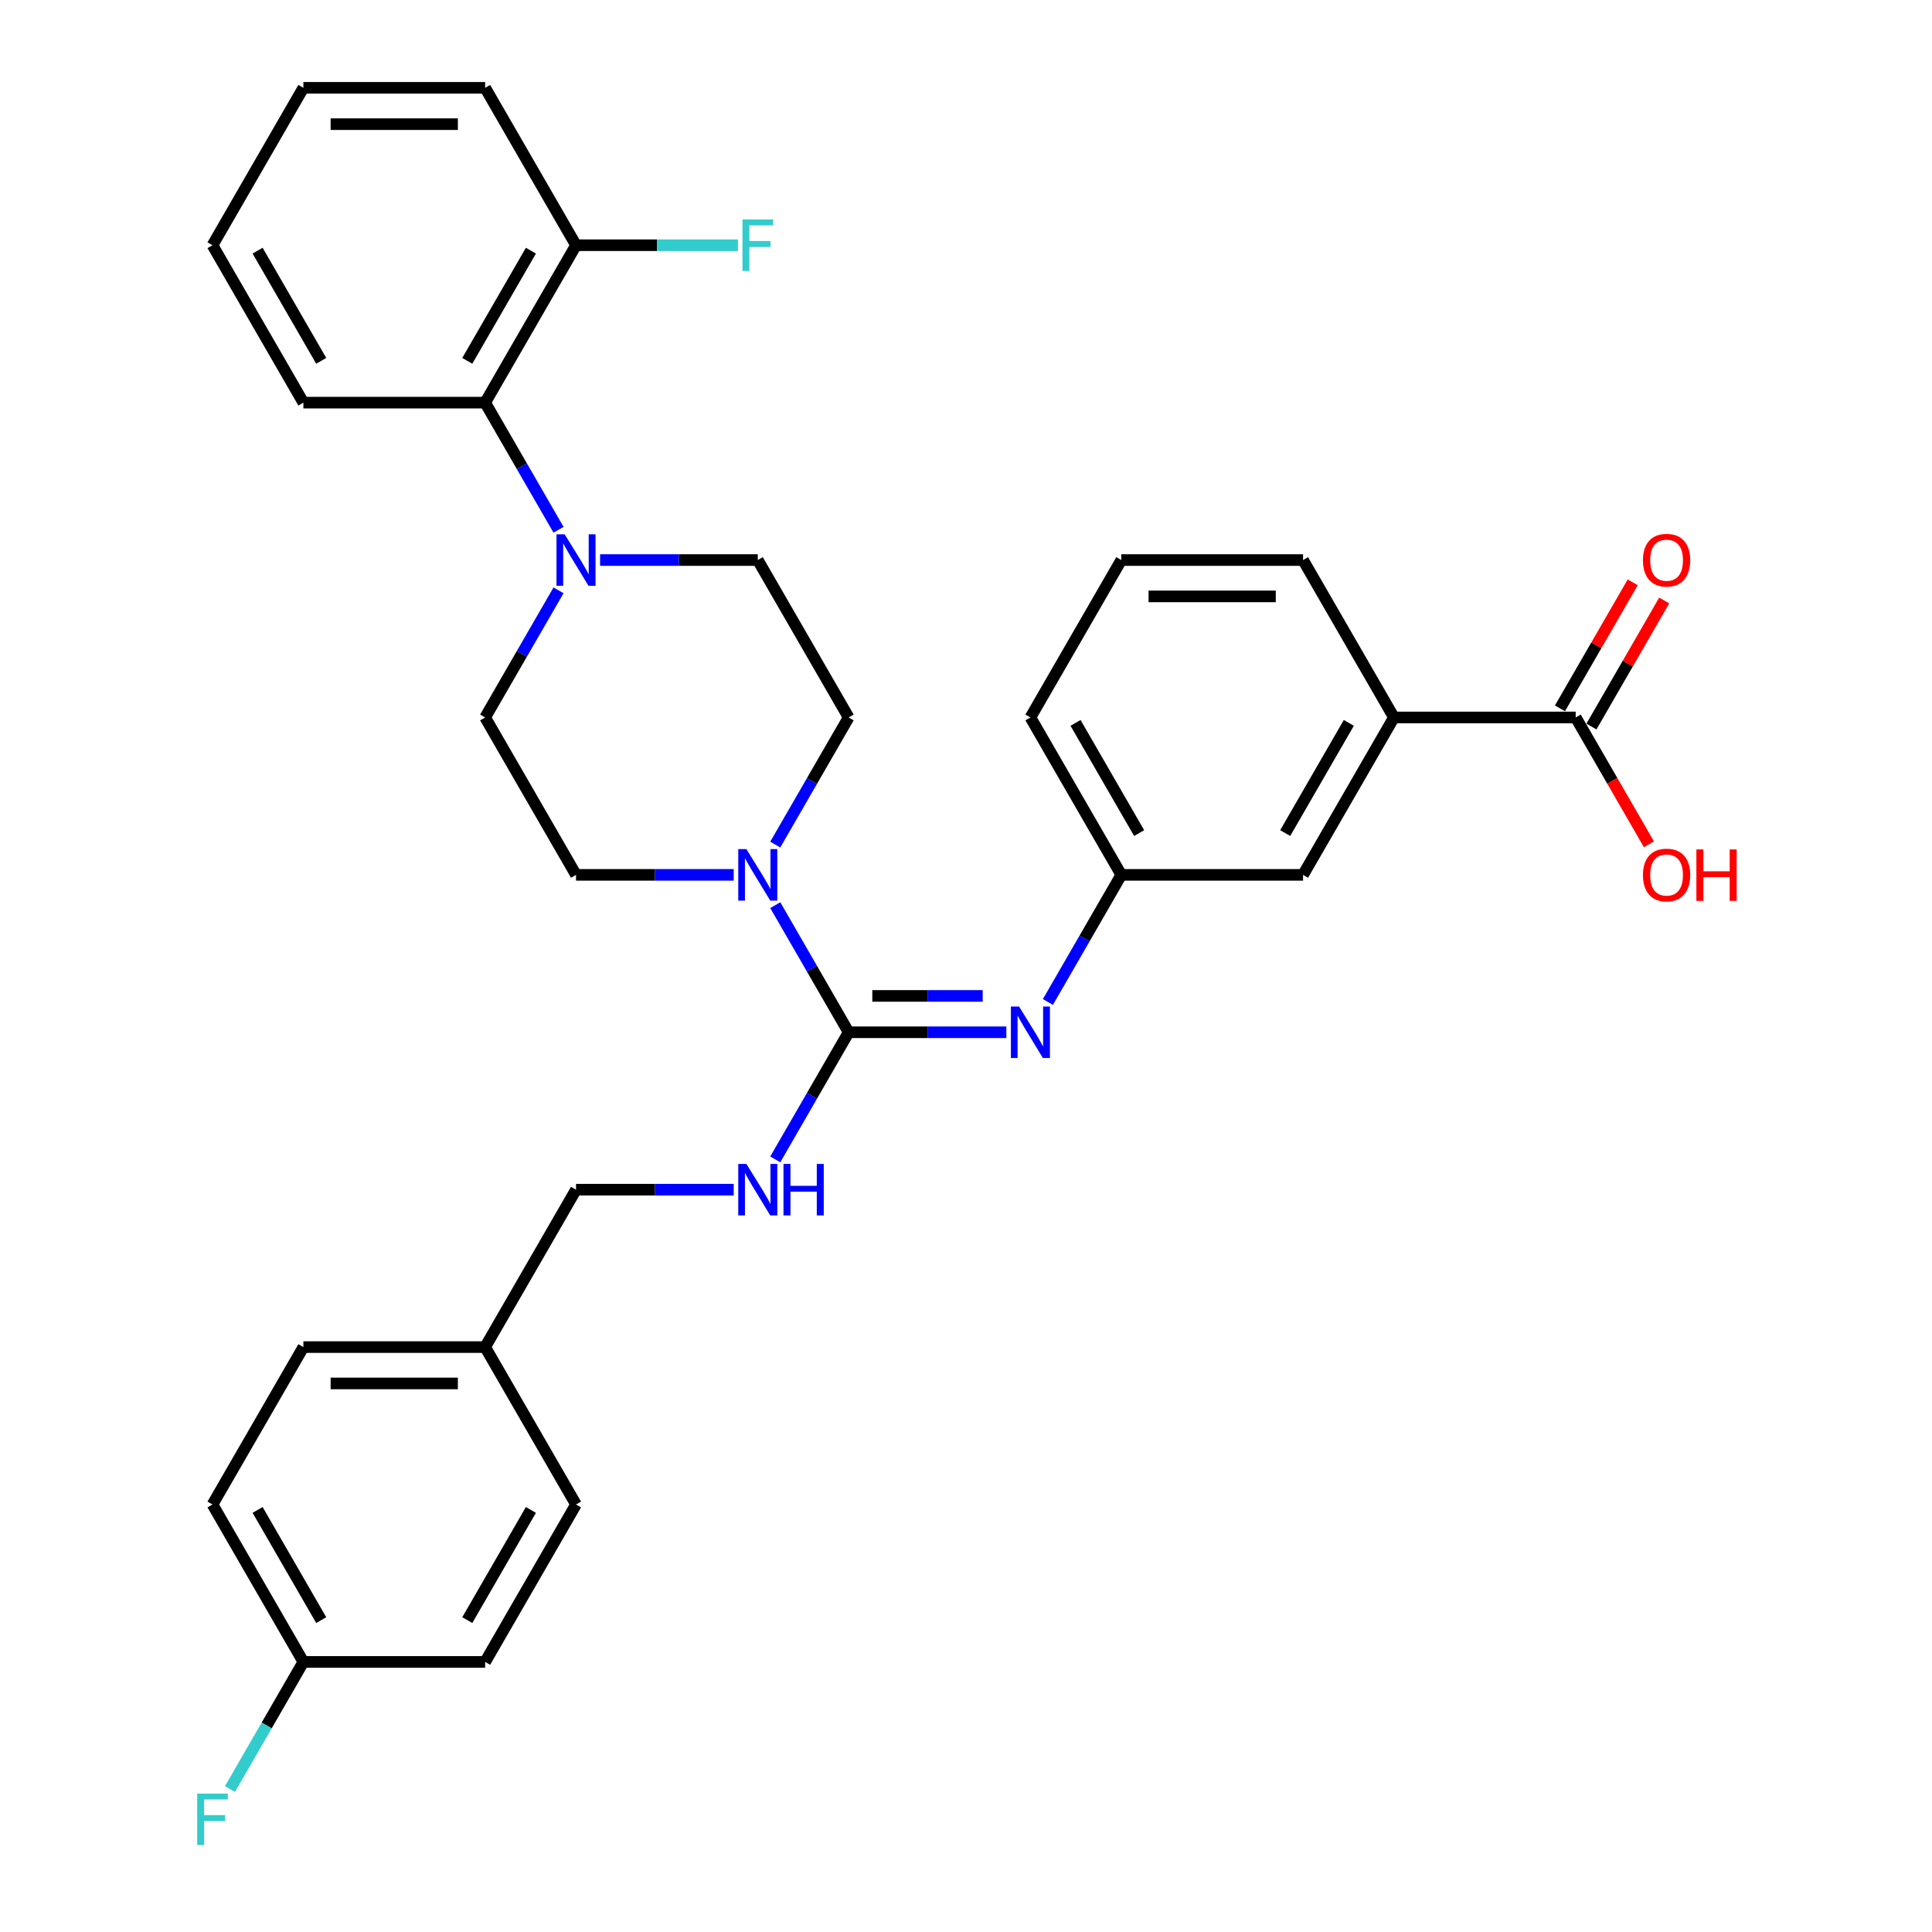 <?xml version='1.0' encoding='iso-8859-1'?>
<svg version='1.1' baseProfile='full'
              xmlns='http://www.w3.org/2000/svg'
                      xmlns:rdkit='http://www.rdkit.org/xml'
                      xmlns:xlink='http://www.w3.org/1999/xlink'
                  xml:space='preserve'
width='1000px' height='1000px' viewBox='0 0 1000 1000'>
<!-- END OF HEADER -->
<rect style='opacity:1.0;fill:#FFFFFF;stroke:none' width='1000' height='1000' x='0' y='0'> </rect>
<path class='bond-0' d='M 439.263,534.302 L 420.268,501.402' style='fill:none;fill-rule:evenodd;stroke:#000000;stroke-width:6px;stroke-linecap:butt;stroke-linejoin:miter;stroke-opacity:1' />
<path class='bond-0' d='M 420.268,501.402 L 401.273,468.501' style='fill:none;fill-rule:evenodd;stroke:#0000FF;stroke-width:6px;stroke-linecap:butt;stroke-linejoin:miter;stroke-opacity:1' />
<path class='bond-1' d='M 439.263,534.302 L 480.075,534.302' style='fill:none;fill-rule:evenodd;stroke:#000000;stroke-width:6px;stroke-linecap:butt;stroke-linejoin:miter;stroke-opacity:1' />
<path class='bond-1' d='M 480.075,534.302 L 520.886,534.302' style='fill:none;fill-rule:evenodd;stroke:#0000FF;stroke-width:6px;stroke-linecap:butt;stroke-linejoin:miter;stroke-opacity:1' />
<path class='bond-1' d='M 451.507,515.486 L 480.075,515.486' style='fill:none;fill-rule:evenodd;stroke:#000000;stroke-width:6px;stroke-linecap:butt;stroke-linejoin:miter;stroke-opacity:1' />
<path class='bond-1' d='M 480.075,515.486 L 508.643,515.486' style='fill:none;fill-rule:evenodd;stroke:#0000FF;stroke-width:6px;stroke-linecap:butt;stroke-linejoin:miter;stroke-opacity:1' />
<path class='bond-4' d='M 439.263,534.302 L 420.268,567.203' style='fill:none;fill-rule:evenodd;stroke:#000000;stroke-width:6px;stroke-linecap:butt;stroke-linejoin:miter;stroke-opacity:1' />
<path class='bond-4' d='M 420.268,567.203 L 401.273,600.103' style='fill:none;fill-rule:evenodd;stroke:#0000FF;stroke-width:6px;stroke-linecap:butt;stroke-linejoin:miter;stroke-opacity:1' />
<path class='bond-8' d='M 401.273,437.154 L 420.268,404.254' style='fill:none;fill-rule:evenodd;stroke:#0000FF;stroke-width:6px;stroke-linecap:butt;stroke-linejoin:miter;stroke-opacity:1' />
<path class='bond-8' d='M 420.268,404.254 L 439.263,371.353' style='fill:none;fill-rule:evenodd;stroke:#000000;stroke-width:6px;stroke-linecap:butt;stroke-linejoin:miter;stroke-opacity:1' />
<path class='bond-9' d='M 379.768,452.828 L 338.957,452.828' style='fill:none;fill-rule:evenodd;stroke:#0000FF;stroke-width:6px;stroke-linecap:butt;stroke-linejoin:miter;stroke-opacity:1' />
<path class='bond-9' d='M 338.957,452.828 L 298.145,452.828' style='fill:none;fill-rule:evenodd;stroke:#000000;stroke-width:6px;stroke-linecap:butt;stroke-linejoin:miter;stroke-opacity:1' />
<path class='bond-7' d='M 542.391,518.629 L 561.386,485.728' style='fill:none;fill-rule:evenodd;stroke:#0000FF;stroke-width:6px;stroke-linecap:butt;stroke-linejoin:miter;stroke-opacity:1' />
<path class='bond-7' d='M 561.386,485.728 L 580.381,452.828' style='fill:none;fill-rule:evenodd;stroke:#000000;stroke-width:6px;stroke-linecap:butt;stroke-linejoin:miter;stroke-opacity:1' />
<path class='bond-2' d='M 289.096,305.552 L 270.101,338.452' style='fill:none;fill-rule:evenodd;stroke:#0000FF;stroke-width:6px;stroke-linecap:butt;stroke-linejoin:miter;stroke-opacity:1' />
<path class='bond-2' d='M 270.101,338.452 L 251.106,371.353' style='fill:none;fill-rule:evenodd;stroke:#000000;stroke-width:6px;stroke-linecap:butt;stroke-linejoin:miter;stroke-opacity:1' />
<path class='bond-5' d='M 289.096,274.205 L 270.101,241.304' style='fill:none;fill-rule:evenodd;stroke:#0000FF;stroke-width:6px;stroke-linecap:butt;stroke-linejoin:miter;stroke-opacity:1' />
<path class='bond-5' d='M 270.101,241.304 L 251.106,208.404' style='fill:none;fill-rule:evenodd;stroke:#000000;stroke-width:6px;stroke-linecap:butt;stroke-linejoin:miter;stroke-opacity:1' />
<path class='bond-32' d='M 310.601,289.878 L 351.413,289.878' style='fill:none;fill-rule:evenodd;stroke:#0000FF;stroke-width:6px;stroke-linecap:butt;stroke-linejoin:miter;stroke-opacity:1' />
<path class='bond-32' d='M 351.413,289.878 L 392.224,289.878' style='fill:none;fill-rule:evenodd;stroke:#000000;stroke-width:6px;stroke-linecap:butt;stroke-linejoin:miter;stroke-opacity:1' />
<path class='bond-3' d='M 815.578,371.353 L 721.5,371.353' style='fill:none;fill-rule:evenodd;stroke:#000000;stroke-width:6px;stroke-linecap:butt;stroke-linejoin:miter;stroke-opacity:1' />
<path class='bond-14' d='M 823.726,376.057 L 842.558,343.439' style='fill:none;fill-rule:evenodd;stroke:#000000;stroke-width:6px;stroke-linecap:butt;stroke-linejoin:miter;stroke-opacity:1' />
<path class='bond-14' d='M 842.558,343.439 L 861.39,310.82' style='fill:none;fill-rule:evenodd;stroke:#FF0000;stroke-width:6px;stroke-linecap:butt;stroke-linejoin:miter;stroke-opacity:1' />
<path class='bond-14' d='M 807.431,366.649 L 826.263,334.031' style='fill:none;fill-rule:evenodd;stroke:#000000;stroke-width:6px;stroke-linecap:butt;stroke-linejoin:miter;stroke-opacity:1' />
<path class='bond-14' d='M 826.263,334.031 L 845.095,301.412' style='fill:none;fill-rule:evenodd;stroke:#FF0000;stroke-width:6px;stroke-linecap:butt;stroke-linejoin:miter;stroke-opacity:1' />
<path class='bond-16' d='M 815.578,371.353 L 834.53,404.178' style='fill:none;fill-rule:evenodd;stroke:#000000;stroke-width:6px;stroke-linecap:butt;stroke-linejoin:miter;stroke-opacity:1' />
<path class='bond-16' d='M 834.53,404.178 L 853.482,437.004' style='fill:none;fill-rule:evenodd;stroke:#FF0000;stroke-width:6px;stroke-linecap:butt;stroke-linejoin:miter;stroke-opacity:1' />
<path class='bond-15' d='M 379.768,615.777 L 338.957,615.777' style='fill:none;fill-rule:evenodd;stroke:#0000FF;stroke-width:6px;stroke-linecap:butt;stroke-linejoin:miter;stroke-opacity:1' />
<path class='bond-15' d='M 338.957,615.777 L 298.145,615.777' style='fill:none;fill-rule:evenodd;stroke:#000000;stroke-width:6px;stroke-linecap:butt;stroke-linejoin:miter;stroke-opacity:1' />
<path class='bond-13' d='M 251.106,208.404 L 298.145,126.929' style='fill:none;fill-rule:evenodd;stroke:#000000;stroke-width:6px;stroke-linecap:butt;stroke-linejoin:miter;stroke-opacity:1' />
<path class='bond-13' d='M 241.867,186.775 L 274.794,129.742' style='fill:none;fill-rule:evenodd;stroke:#000000;stroke-width:6px;stroke-linecap:butt;stroke-linejoin:miter;stroke-opacity:1' />
<path class='bond-27' d='M 251.106,208.404 L 157.027,208.404' style='fill:none;fill-rule:evenodd;stroke:#000000;stroke-width:6px;stroke-linecap:butt;stroke-linejoin:miter;stroke-opacity:1' />
<path class='bond-6' d='M 721.5,371.353 L 674.46,452.828' style='fill:none;fill-rule:evenodd;stroke:#000000;stroke-width:6px;stroke-linecap:butt;stroke-linejoin:miter;stroke-opacity:1' />
<path class='bond-6' d='M 698.149,374.166 L 665.221,431.199' style='fill:none;fill-rule:evenodd;stroke:#000000;stroke-width:6px;stroke-linecap:butt;stroke-linejoin:miter;stroke-opacity:1' />
<path class='bond-34' d='M 721.5,371.353 L 674.46,289.878' style='fill:none;fill-rule:evenodd;stroke:#000000;stroke-width:6px;stroke-linecap:butt;stroke-linejoin:miter;stroke-opacity:1' />
<path class='bond-12' d='M 580.381,452.828 L 674.46,452.828' style='fill:none;fill-rule:evenodd;stroke:#000000;stroke-width:6px;stroke-linecap:butt;stroke-linejoin:miter;stroke-opacity:1' />
<path class='bond-28' d='M 580.381,452.828 L 533.342,371.353' style='fill:none;fill-rule:evenodd;stroke:#000000;stroke-width:6px;stroke-linecap:butt;stroke-linejoin:miter;stroke-opacity:1' />
<path class='bond-28' d='M 589.62,431.199 L 556.693,374.166' style='fill:none;fill-rule:evenodd;stroke:#000000;stroke-width:6px;stroke-linecap:butt;stroke-linejoin:miter;stroke-opacity:1' />
<path class='bond-10' d='M 439.263,371.353 L 392.224,289.878' style='fill:none;fill-rule:evenodd;stroke:#000000;stroke-width:6px;stroke-linecap:butt;stroke-linejoin:miter;stroke-opacity:1' />
<path class='bond-11' d='M 298.145,452.828 L 251.106,371.353' style='fill:none;fill-rule:evenodd;stroke:#000000;stroke-width:6px;stroke-linecap:butt;stroke-linejoin:miter;stroke-opacity:1' />
<path class='bond-19' d='M 298.145,126.929 L 340.048,126.929' style='fill:none;fill-rule:evenodd;stroke:#000000;stroke-width:6px;stroke-linecap:butt;stroke-linejoin:miter;stroke-opacity:1' />
<path class='bond-19' d='M 340.048,126.929 L 381.951,126.929' style='fill:none;fill-rule:evenodd;stroke:#33CCCC;stroke-width:6px;stroke-linecap:butt;stroke-linejoin:miter;stroke-opacity:1' />
<path class='bond-29' d='M 298.145,126.929 L 251.106,45.455' style='fill:none;fill-rule:evenodd;stroke:#000000;stroke-width:6px;stroke-linecap:butt;stroke-linejoin:miter;stroke-opacity:1' />
<path class='bond-18' d='M 298.145,615.777 L 251.106,697.251' style='fill:none;fill-rule:evenodd;stroke:#000000;stroke-width:6px;stroke-linecap:butt;stroke-linejoin:miter;stroke-opacity:1' />
<path class='bond-17' d='M 157.027,860.201 L 109.988,778.726' style='fill:none;fill-rule:evenodd;stroke:#000000;stroke-width:6px;stroke-linecap:butt;stroke-linejoin:miter;stroke-opacity:1' />
<path class='bond-17' d='M 166.266,838.572 L 133.338,781.539' style='fill:none;fill-rule:evenodd;stroke:#000000;stroke-width:6px;stroke-linecap:butt;stroke-linejoin:miter;stroke-opacity:1' />
<path class='bond-20' d='M 157.027,860.201 L 138.032,893.101' style='fill:none;fill-rule:evenodd;stroke:#000000;stroke-width:6px;stroke-linecap:butt;stroke-linejoin:miter;stroke-opacity:1' />
<path class='bond-20' d='M 138.032,893.101 L 119.037,926.002' style='fill:none;fill-rule:evenodd;stroke:#33CCCC;stroke-width:6px;stroke-linecap:butt;stroke-linejoin:miter;stroke-opacity:1' />
<path class='bond-33' d='M 157.027,860.201 L 251.106,860.201' style='fill:none;fill-rule:evenodd;stroke:#000000;stroke-width:6px;stroke-linecap:butt;stroke-linejoin:miter;stroke-opacity:1' />
<path class='bond-23' d='M 251.106,697.251 L 298.145,778.726' style='fill:none;fill-rule:evenodd;stroke:#000000;stroke-width:6px;stroke-linecap:butt;stroke-linejoin:miter;stroke-opacity:1' />
<path class='bond-24' d='M 251.106,697.251 L 157.027,697.251' style='fill:none;fill-rule:evenodd;stroke:#000000;stroke-width:6px;stroke-linecap:butt;stroke-linejoin:miter;stroke-opacity:1' />
<path class='bond-24' d='M 236.994,716.067 L 171.139,716.067' style='fill:none;fill-rule:evenodd;stroke:#000000;stroke-width:6px;stroke-linecap:butt;stroke-linejoin:miter;stroke-opacity:1' />
<path class='bond-21' d='M 109.988,778.726 L 157.027,697.251' style='fill:none;fill-rule:evenodd;stroke:#000000;stroke-width:6px;stroke-linecap:butt;stroke-linejoin:miter;stroke-opacity:1' />
<path class='bond-22' d='M 251.106,860.201 L 298.145,778.726' style='fill:none;fill-rule:evenodd;stroke:#000000;stroke-width:6px;stroke-linecap:butt;stroke-linejoin:miter;stroke-opacity:1' />
<path class='bond-22' d='M 241.867,838.572 L 274.794,781.539' style='fill:none;fill-rule:evenodd;stroke:#000000;stroke-width:6px;stroke-linecap:butt;stroke-linejoin:miter;stroke-opacity:1' />
<path class='bond-25' d='M 674.46,289.878 L 580.381,289.878' style='fill:none;fill-rule:evenodd;stroke:#000000;stroke-width:6px;stroke-linecap:butt;stroke-linejoin:miter;stroke-opacity:1' />
<path class='bond-25' d='M 660.348,308.694 L 594.493,308.694' style='fill:none;fill-rule:evenodd;stroke:#000000;stroke-width:6px;stroke-linecap:butt;stroke-linejoin:miter;stroke-opacity:1' />
<path class='bond-26' d='M 580.381,289.878 L 533.342,371.353' style='fill:none;fill-rule:evenodd;stroke:#000000;stroke-width:6px;stroke-linecap:butt;stroke-linejoin:miter;stroke-opacity:1' />
<path class='bond-30' d='M 157.027,208.404 L 109.988,126.929' style='fill:none;fill-rule:evenodd;stroke:#000000;stroke-width:6px;stroke-linecap:butt;stroke-linejoin:miter;stroke-opacity:1' />
<path class='bond-30' d='M 166.266,186.775 L 133.338,129.742' style='fill:none;fill-rule:evenodd;stroke:#000000;stroke-width:6px;stroke-linecap:butt;stroke-linejoin:miter;stroke-opacity:1' />
<path class='bond-35' d='M 251.106,45.455 L 157.027,45.455' style='fill:none;fill-rule:evenodd;stroke:#000000;stroke-width:6px;stroke-linecap:butt;stroke-linejoin:miter;stroke-opacity:1' />
<path class='bond-35' d='M 236.994,64.27 L 171.139,64.27' style='fill:none;fill-rule:evenodd;stroke:#000000;stroke-width:6px;stroke-linecap:butt;stroke-linejoin:miter;stroke-opacity:1' />
<path class='bond-31' d='M 109.988,126.929 L 157.027,45.455' style='fill:none;fill-rule:evenodd;stroke:#000000;stroke-width:6px;stroke-linecap:butt;stroke-linejoin:miter;stroke-opacity:1' />
<path  class='atom-1' d='M 386.335 439.506
L 395.065 453.618
Q 395.931 455.01, 397.323 457.532
Q 398.715 460.053, 398.791 460.203
L 398.791 439.506
L 402.328 439.506
L 402.328 466.149
L 398.678 466.149
L 389.307 450.72
Q 388.216 448.914, 387.05 446.844
Q 385.921 444.774, 385.582 444.135
L 385.582 466.149
L 382.12 466.149
L 382.12 439.506
L 386.335 439.506
' fill='#0000FF'/>
<path  class='atom-2' d='M 527.453 520.981
L 536.183 535.092
Q 537.049 536.485, 538.441 539.006
Q 539.834 541.527, 539.909 541.678
L 539.909 520.981
L 543.446 520.981
L 543.446 547.624
L 539.796 547.624
L 530.426 532.195
Q 529.334 530.389, 528.168 528.319
Q 527.039 526.249, 526.7 525.609
L 526.7 547.624
L 523.238 547.624
L 523.238 520.981
L 527.453 520.981
' fill='#0000FF'/>
<path  class='atom-3' d='M 292.256 276.557
L 300.986 290.669
Q 301.852 292.061, 303.244 294.582
Q 304.637 297.104, 304.712 297.254
L 304.712 276.557
L 308.249 276.557
L 308.249 303.2
L 304.599 303.2
L 295.229 287.771
Q 294.137 285.965, 292.971 283.895
Q 291.842 281.825, 291.503 281.186
L 291.503 303.2
L 288.041 303.2
L 288.041 276.557
L 292.256 276.557
' fill='#0000FF'/>
<path  class='atom-5' d='M 386.335 602.455
L 395.065 616.567
Q 395.931 617.959, 397.323 620.481
Q 398.715 623.002, 398.791 623.153
L 398.791 602.455
L 402.328 602.455
L 402.328 629.098
L 398.678 629.098
L 389.307 613.669
Q 388.216 611.863, 387.05 609.793
Q 385.921 607.724, 385.582 607.084
L 385.582 629.098
L 382.12 629.098
L 382.12 602.455
L 386.335 602.455
' fill='#0000FF'/>
<path  class='atom-5' d='M 405.527 602.455
L 409.139 602.455
L 409.139 613.782
L 422.762 613.782
L 422.762 602.455
L 426.375 602.455
L 426.375 629.098
L 422.762 629.098
L 422.762 616.793
L 409.139 616.793
L 409.139 629.098
L 405.527 629.098
L 405.527 602.455
' fill='#0000FF'/>
<path  class='atom-15' d='M 850.388 289.954
Q 850.388 283.556, 853.549 279.981
Q 856.71 276.406, 862.618 276.406
Q 868.526 276.406, 871.687 279.981
Q 874.848 283.556, 874.848 289.954
Q 874.848 296.426, 871.649 300.114
Q 868.451 303.764, 862.618 303.764
Q 856.747 303.764, 853.549 300.114
Q 850.388 296.464, 850.388 289.954
M 862.618 300.754
Q 866.682 300.754, 868.865 298.044
Q 871.085 295.297, 871.085 289.954
Q 871.085 284.723, 868.865 282.089
Q 866.682 279.417, 862.618 279.417
Q 858.554 279.417, 856.333 282.051
Q 854.151 284.685, 854.151 289.954
Q 854.151 295.335, 856.333 298.044
Q 858.554 300.754, 862.618 300.754
' fill='#FF0000'/>
<path  class='atom-17' d='M 850.388 452.903
Q 850.388 446.506, 853.549 442.931
Q 856.71 439.356, 862.618 439.356
Q 868.526 439.356, 871.687 442.931
Q 874.848 446.506, 874.848 452.903
Q 874.848 459.375, 871.649 463.063
Q 868.451 466.714, 862.618 466.714
Q 856.747 466.714, 853.549 463.063
Q 850.388 459.413, 850.388 452.903
M 862.618 463.703
Q 866.682 463.703, 868.865 460.994
Q 871.085 458.247, 871.085 452.903
Q 871.085 447.672, 868.865 445.038
Q 866.682 442.366, 862.618 442.366
Q 858.554 442.366, 856.333 445
Q 854.151 447.634, 854.151 452.903
Q 854.151 458.284, 856.333 460.994
Q 858.554 463.703, 862.618 463.703
' fill='#FF0000'/>
<path  class='atom-17' d='M 878.047 439.657
L 881.659 439.657
L 881.659 450.984
L 895.282 450.984
L 895.282 439.657
L 898.895 439.657
L 898.895 466.3
L 895.282 466.3
L 895.282 453.994
L 881.659 453.994
L 881.659 466.3
L 878.047 466.3
L 878.047 439.657
' fill='#FF0000'/>
<path  class='atom-20' d='M 384.303 113.608
L 400.145 113.608
L 400.145 116.656
L 387.877 116.656
L 387.877 124.747
L 398.791 124.747
L 398.791 127.832
L 387.877 127.832
L 387.877 140.251
L 384.303 140.251
L 384.303 113.608
' fill='#33CCCC'/>
<path  class='atom-21' d='M 102.066 928.354
L 117.909 928.354
L 117.909 931.402
L 105.641 931.402
L 105.641 939.493
L 116.554 939.493
L 116.554 942.578
L 105.641 942.578
L 105.641 954.997
L 102.066 954.997
L 102.066 928.354
' fill='#33CCCC'/>
</svg>
